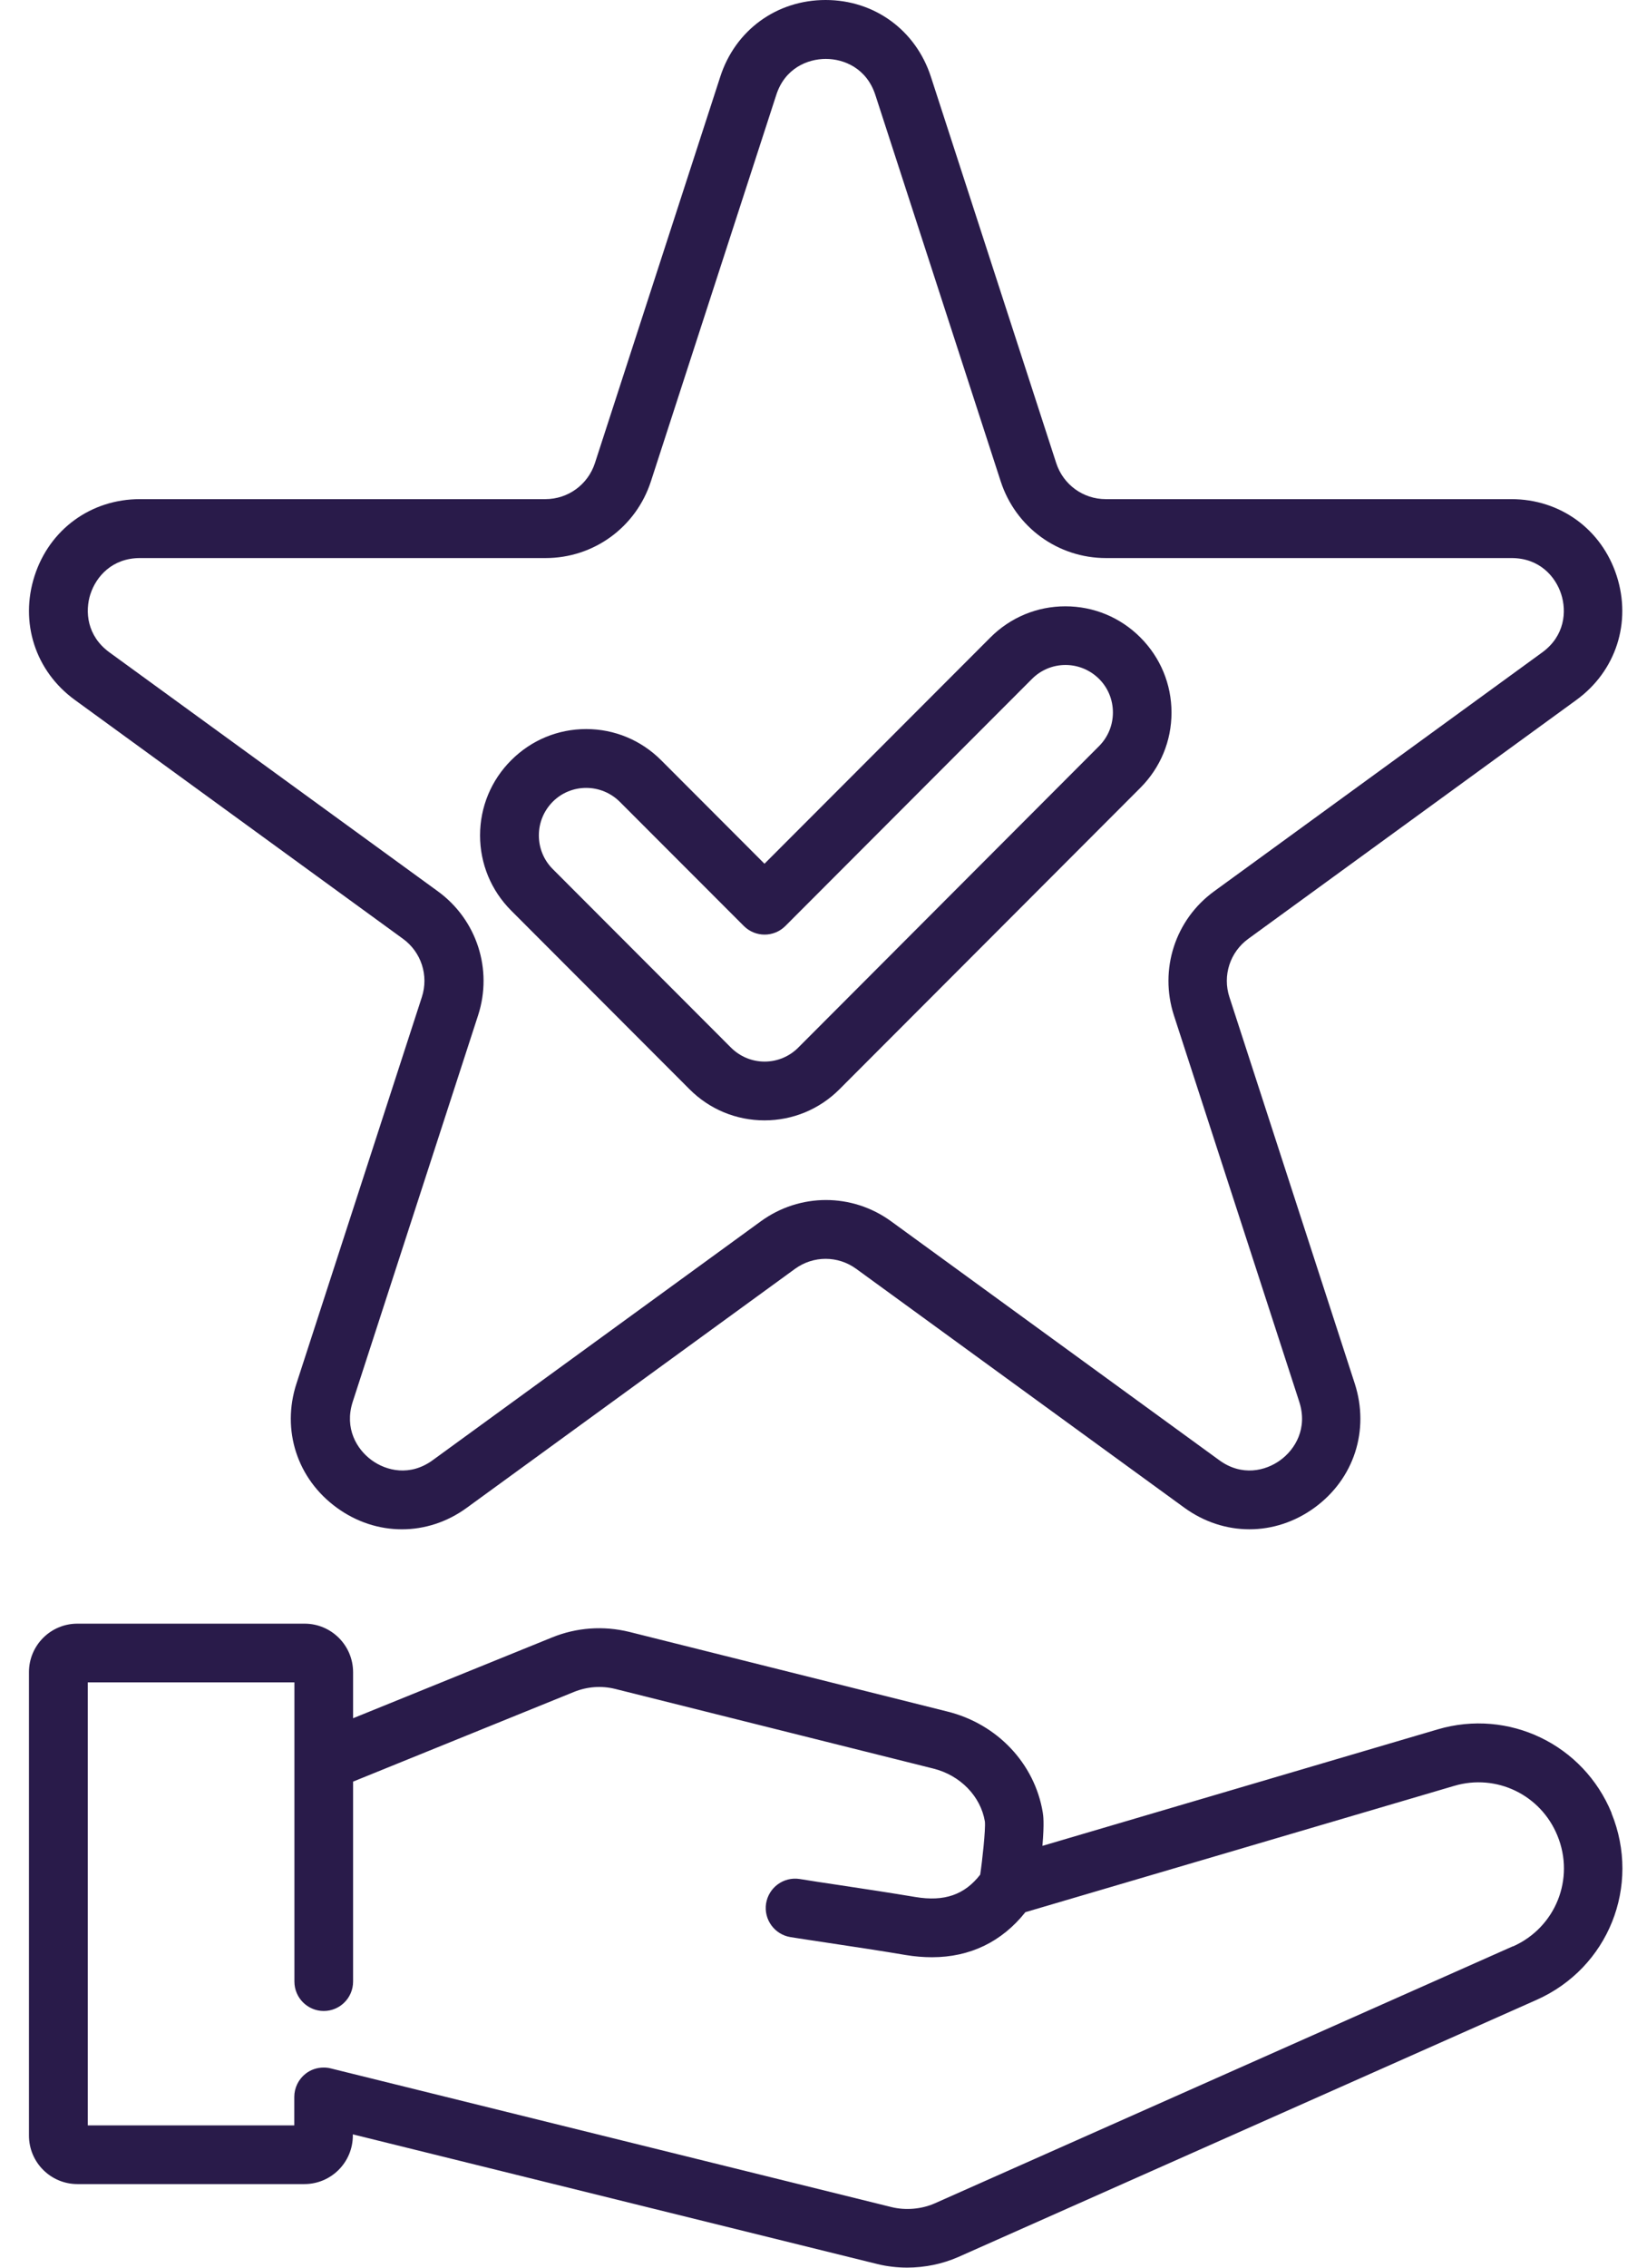 <svg xmlns="http://www.w3.org/2000/svg" width="39" height="54" viewBox="0 0 39 54" fill="none"><g clip-path="url(#clip0_48_1546)"><path d="M38.396 43.176C37.725 41.54 35.944 40.681 34.249 41.182L24.835 43.955C24.882 43.4 24.854 43.229 24.843 43.159C24.65 41.994 23.758 41.05 22.569 40.756L14.993 38.86C14.375 38.709 13.737 38.754 13.152 38.992L8.412 40.916V39.821C8.412 39.182 7.894 38.664 7.257 38.664H1.848C1.21 38.661 0.69 39.179 0.69 39.818V50.853C0.69 51.491 1.207 52.009 1.845 52.009H7.251C7.889 52.009 8.406 51.491 8.406 50.853V50.825L20.905 53.914C21.135 53.97 21.372 53.998 21.613 53.998C22.032 53.998 22.452 53.911 22.829 53.746L36.606 47.623C38.318 46.862 39.101 44.91 38.391 43.173L38.396 43.176ZM36.044 46.346L22.267 52.469C21.957 52.606 21.576 52.639 21.244 52.558L7.878 49.254C7.822 49.239 7.766 49.234 7.71 49.234C7.556 49.234 7.402 49.284 7.279 49.382C7.111 49.514 7.011 49.718 7.011 49.934V50.612H2.091V40.062H7.014V41.947C7.014 41.947 7.014 41.949 7.014 41.952V47.187C7.014 47.573 7.327 47.887 7.713 47.887C8.099 47.887 8.412 47.573 8.412 47.187V42.425L13.678 40.288C13.992 40.162 14.33 40.137 14.657 40.218L22.234 42.114C22.88 42.274 23.364 42.776 23.464 43.375C23.484 43.56 23.4 44.33 23.352 44.641C22.98 45.12 22.499 45.288 21.809 45.173C21.241 45.078 20.561 44.974 19.96 44.884C19.619 44.834 19.305 44.786 19.051 44.744C18.668 44.685 18.313 44.946 18.251 45.327C18.192 45.708 18.452 46.066 18.833 46.128C19.09 46.167 19.406 46.218 19.75 46.268C20.343 46.358 21.014 46.458 21.576 46.554C21.792 46.59 22.002 46.607 22.203 46.607C23.109 46.607 23.867 46.24 24.429 45.534L34.646 42.526C35.65 42.229 36.707 42.739 37.104 43.711C37.527 44.739 37.059 45.898 36.047 46.349L36.044 46.346Z" fill="#291B4A"></path><path d="M1.783 16.667L9.6 22.355C10.036 22.672 10.218 23.229 10.05 23.744L7.063 32.947C6.702 34.056 7.08 35.216 8.023 35.902C8.492 36.244 9.032 36.417 9.575 36.417C10.115 36.417 10.654 36.246 11.124 35.902L18.941 30.214C19.378 29.897 19.962 29.897 20.398 30.214L28.215 35.902C29.158 36.588 30.375 36.588 31.317 35.902C32.26 35.216 32.634 34.056 32.276 32.947L29.29 23.744C29.122 23.232 29.303 22.672 29.74 22.355L37.557 16.667C38.499 15.981 38.874 14.821 38.516 13.712C38.158 12.603 37.171 11.886 36.007 11.886H26.344C25.805 11.886 25.332 11.542 25.164 11.029L22.177 1.826C21.816 0.717 20.832 0 19.669 0C18.505 0 17.518 0.717 17.16 1.826L14.173 11.029C14.005 11.542 13.532 11.886 12.992 11.886H3.332C2.169 11.886 1.182 12.603 0.824 13.712C0.466 14.821 0.84 15.981 1.783 16.667ZM2.155 14.146C2.289 13.732 2.67 13.289 3.335 13.289H12.998C14.145 13.289 15.152 12.556 15.507 11.463L18.494 2.26C18.698 1.627 19.238 1.403 19.674 1.403C20.11 1.403 20.647 1.627 20.854 2.26L23.841 11.463C24.197 12.556 25.203 13.289 26.35 13.289H36.013C36.679 13.289 37.059 13.732 37.193 14.146C37.328 14.561 37.28 15.143 36.743 15.535L28.926 21.224C27.997 21.899 27.614 23.086 27.967 24.178L30.954 33.381C31.158 34.014 30.856 34.513 30.503 34.77C30.151 35.028 29.583 35.163 29.046 34.77L21.229 29.082C20.3 28.407 19.056 28.407 18.127 29.082L10.31 34.77C9.773 35.163 9.206 35.028 8.853 34.77C8.501 34.513 8.199 34.014 8.403 33.381L11.39 24.178C11.745 23.086 11.359 21.899 10.431 21.224L2.605 15.533C2.068 15.14 2.021 14.558 2.155 14.143V14.146Z" fill="#291B4A"></path><path d="M16.426 25.937C16.904 26.416 17.539 26.679 18.213 26.679C18.887 26.679 19.522 26.416 20.001 25.937L27.169 18.759C27.647 18.28 27.91 17.644 27.91 16.969C27.91 16.294 27.647 15.659 27.169 15.18C26.691 14.701 26.056 14.438 25.382 14.438C24.708 14.438 24.073 14.701 23.595 15.18L18.213 20.568L15.752 18.104C15.274 17.625 14.639 17.361 13.965 17.361C13.291 17.361 12.656 17.625 12.178 18.104C11.7 18.582 11.437 19.218 11.437 19.893C11.437 20.568 11.7 21.204 12.178 21.683L16.426 25.937ZM13.168 19.092C13.38 18.879 13.666 18.762 13.965 18.762C14.264 18.762 14.55 18.879 14.765 19.092L17.721 22.05C17.995 22.324 18.437 22.324 18.711 22.05L24.587 16.166C24.8 15.953 25.085 15.835 25.384 15.835C25.684 15.835 25.969 15.953 26.184 16.166C26.397 16.378 26.514 16.664 26.514 16.966C26.514 17.269 26.397 17.552 26.184 17.767L19.016 24.948C18.803 25.161 18.518 25.279 18.216 25.279C17.914 25.279 17.632 25.161 17.416 24.948L13.168 20.694C12.955 20.481 12.838 20.196 12.838 19.893C12.838 19.591 12.955 19.308 13.168 19.092Z" fill="#291B4A"></path></g><defs><clipPath id="clip0_48_1546"><rect width="38.029" height="54" fill="white" transform="translate(0.659)"></rect></clipPath></defs></svg>